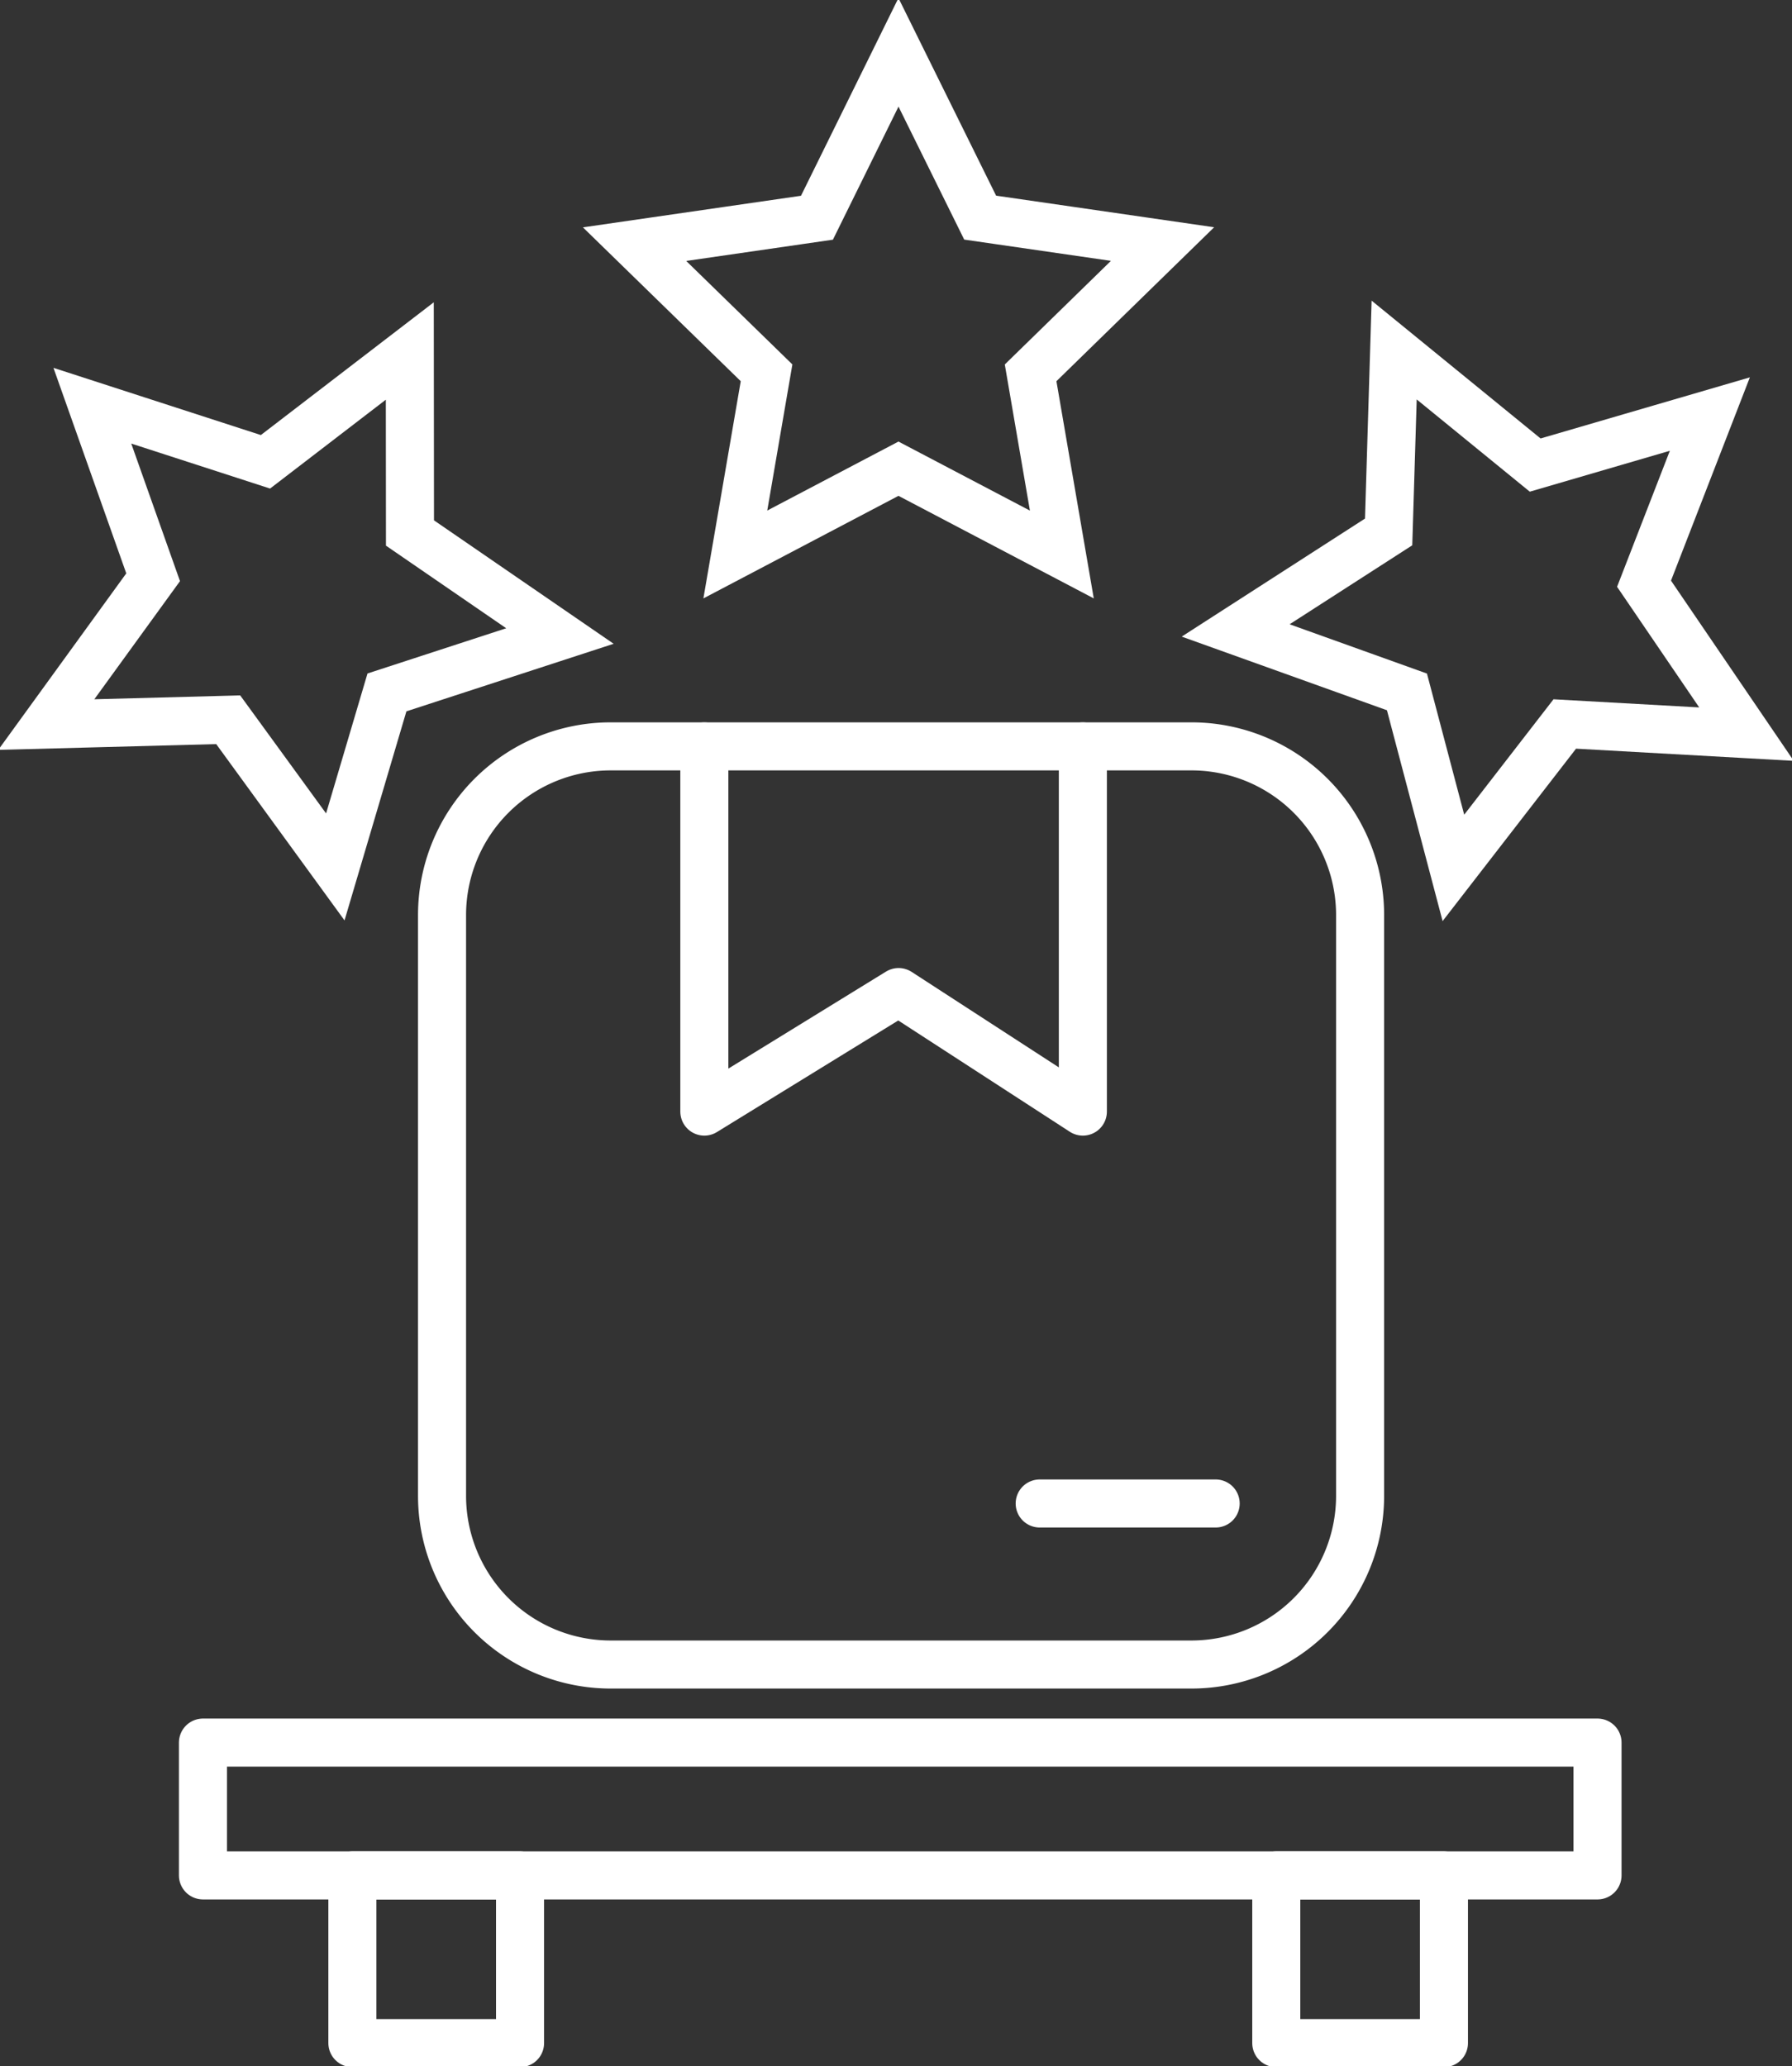 <svg xmlns="http://www.w3.org/2000/svg" xmlns:xlink="http://www.w3.org/1999/xlink" width="74.592" height="86" viewBox="0 0 74.592 86">
  <rect x="0" y="0" width="74.592" height="86" fill="#333333" stroke="none"/>
  <defs>
    <clipPath id="clip-path">
      <rect id="Rectangle_1198" data-name="Rectangle 1198" width="74.592" height="86" fill="none"/>
    </clipPath>
  </defs>
  <g id="AEM_Content_Excellence" data-name="AEM Content Excellence" transform="translate(0 0)">
    <g id="Group_1782" data-name="Group 1782" transform="translate(0 0)" clip-path="url(#clip-path)">
      <path id="Path_4526" data-name="Path 4526" d="M38.4,2.26l3.4,6.88,7.592,1.1L43.9,15.6l1.3,7.561L38.4,19.59l-6.791,3.57,1.3-7.561-5.494-5.355,7.592-1.1Z" transform="translate(-1.001 -0.082)" fill="none" stroke="#FFFFFF" stroke-miterlimit="10" stroke-width="2"/>
      <path id="Path_4527" data-name="Path 4527" d="M73.123,17.786l-2.74,7.061,4.264,6.261-7.563-.423-4.636,5.99L60.514,29.35l-7.13-2.558,6.368-4.1.23-7.571,5.87,4.788Z" transform="translate(-1.95 -0.552)" fill="none" stroke="#FFFFFF" stroke-miterlimit="10" stroke-width="2"/>
      <path id="Path_4528" data-name="Path 4528" d="M23.38,27.025l-7.2,2.347-2.15,7.263L9.572,30.51,2,30.711l4.447-6.132-2.53-7.14,7.206,2.335,6.008-4.612.007,7.575Z" transform="translate(-0.073 -0.553)" fill="none" stroke="#FFFFFF" stroke-miterlimit="10" stroke-width="2"/>
      <path id="Rectangle_1194" data-name="Rectangle 1194" d="M7.021,0H31.193a7.021,7.021,0,0,1,7.021,7.021V31.193a7.022,7.022,0,0,1-7.022,7.022H7.021A7.021,7.021,0,0,1,0,31.194V7.021A7.021,7.021,0,0,1,7.021,0Z" transform="translate(18.4 31.065)" fill="none" stroke="#FFFFFF" stroke-miterlimit="10" stroke-width="2"/>
      <line id="Line_383" data-name="Line 383" x2="7.325" transform="translate(43.277 62.577)" fill="none" stroke="#FFFFFF" stroke-linecap="round" stroke-linejoin="round" stroke-width="2"/>
      <rect id="Rectangle_1195" data-name="Rectangle 1195" width="58.049" height="5.528" transform="translate(8.448 72.529)" fill="none" stroke="#FFFFFF" stroke-linecap="round" stroke-linejoin="round" stroke-width="2"/>
      <rect id="Rectangle_1196" data-name="Rectangle 1196" width="6.979" height="6.979" transform="translate(14.668 78.057)" fill="none" stroke="#FFFFFF" stroke-linecap="round" stroke-linejoin="round" stroke-width="2"/>
      <rect id="Rectangle_1197" data-name="Rectangle 1197" width="6.979" height="6.979" transform="translate(53.125 78.057)" fill="none" stroke="#FFFFFF" stroke-linecap="round" stroke-linejoin="round" stroke-width="2"/>
      <path id="Path_4529" data-name="Path 4529" d="M30.429,32.243v15.2l8.086-4.975,7.67,4.975v-15.2" transform="translate(-1.111 -1.177)" fill="none" stroke="#FFFFFF" stroke-linecap="round" stroke-linejoin="round" stroke-width="2"/>
    </g>
  </g>
</svg>
